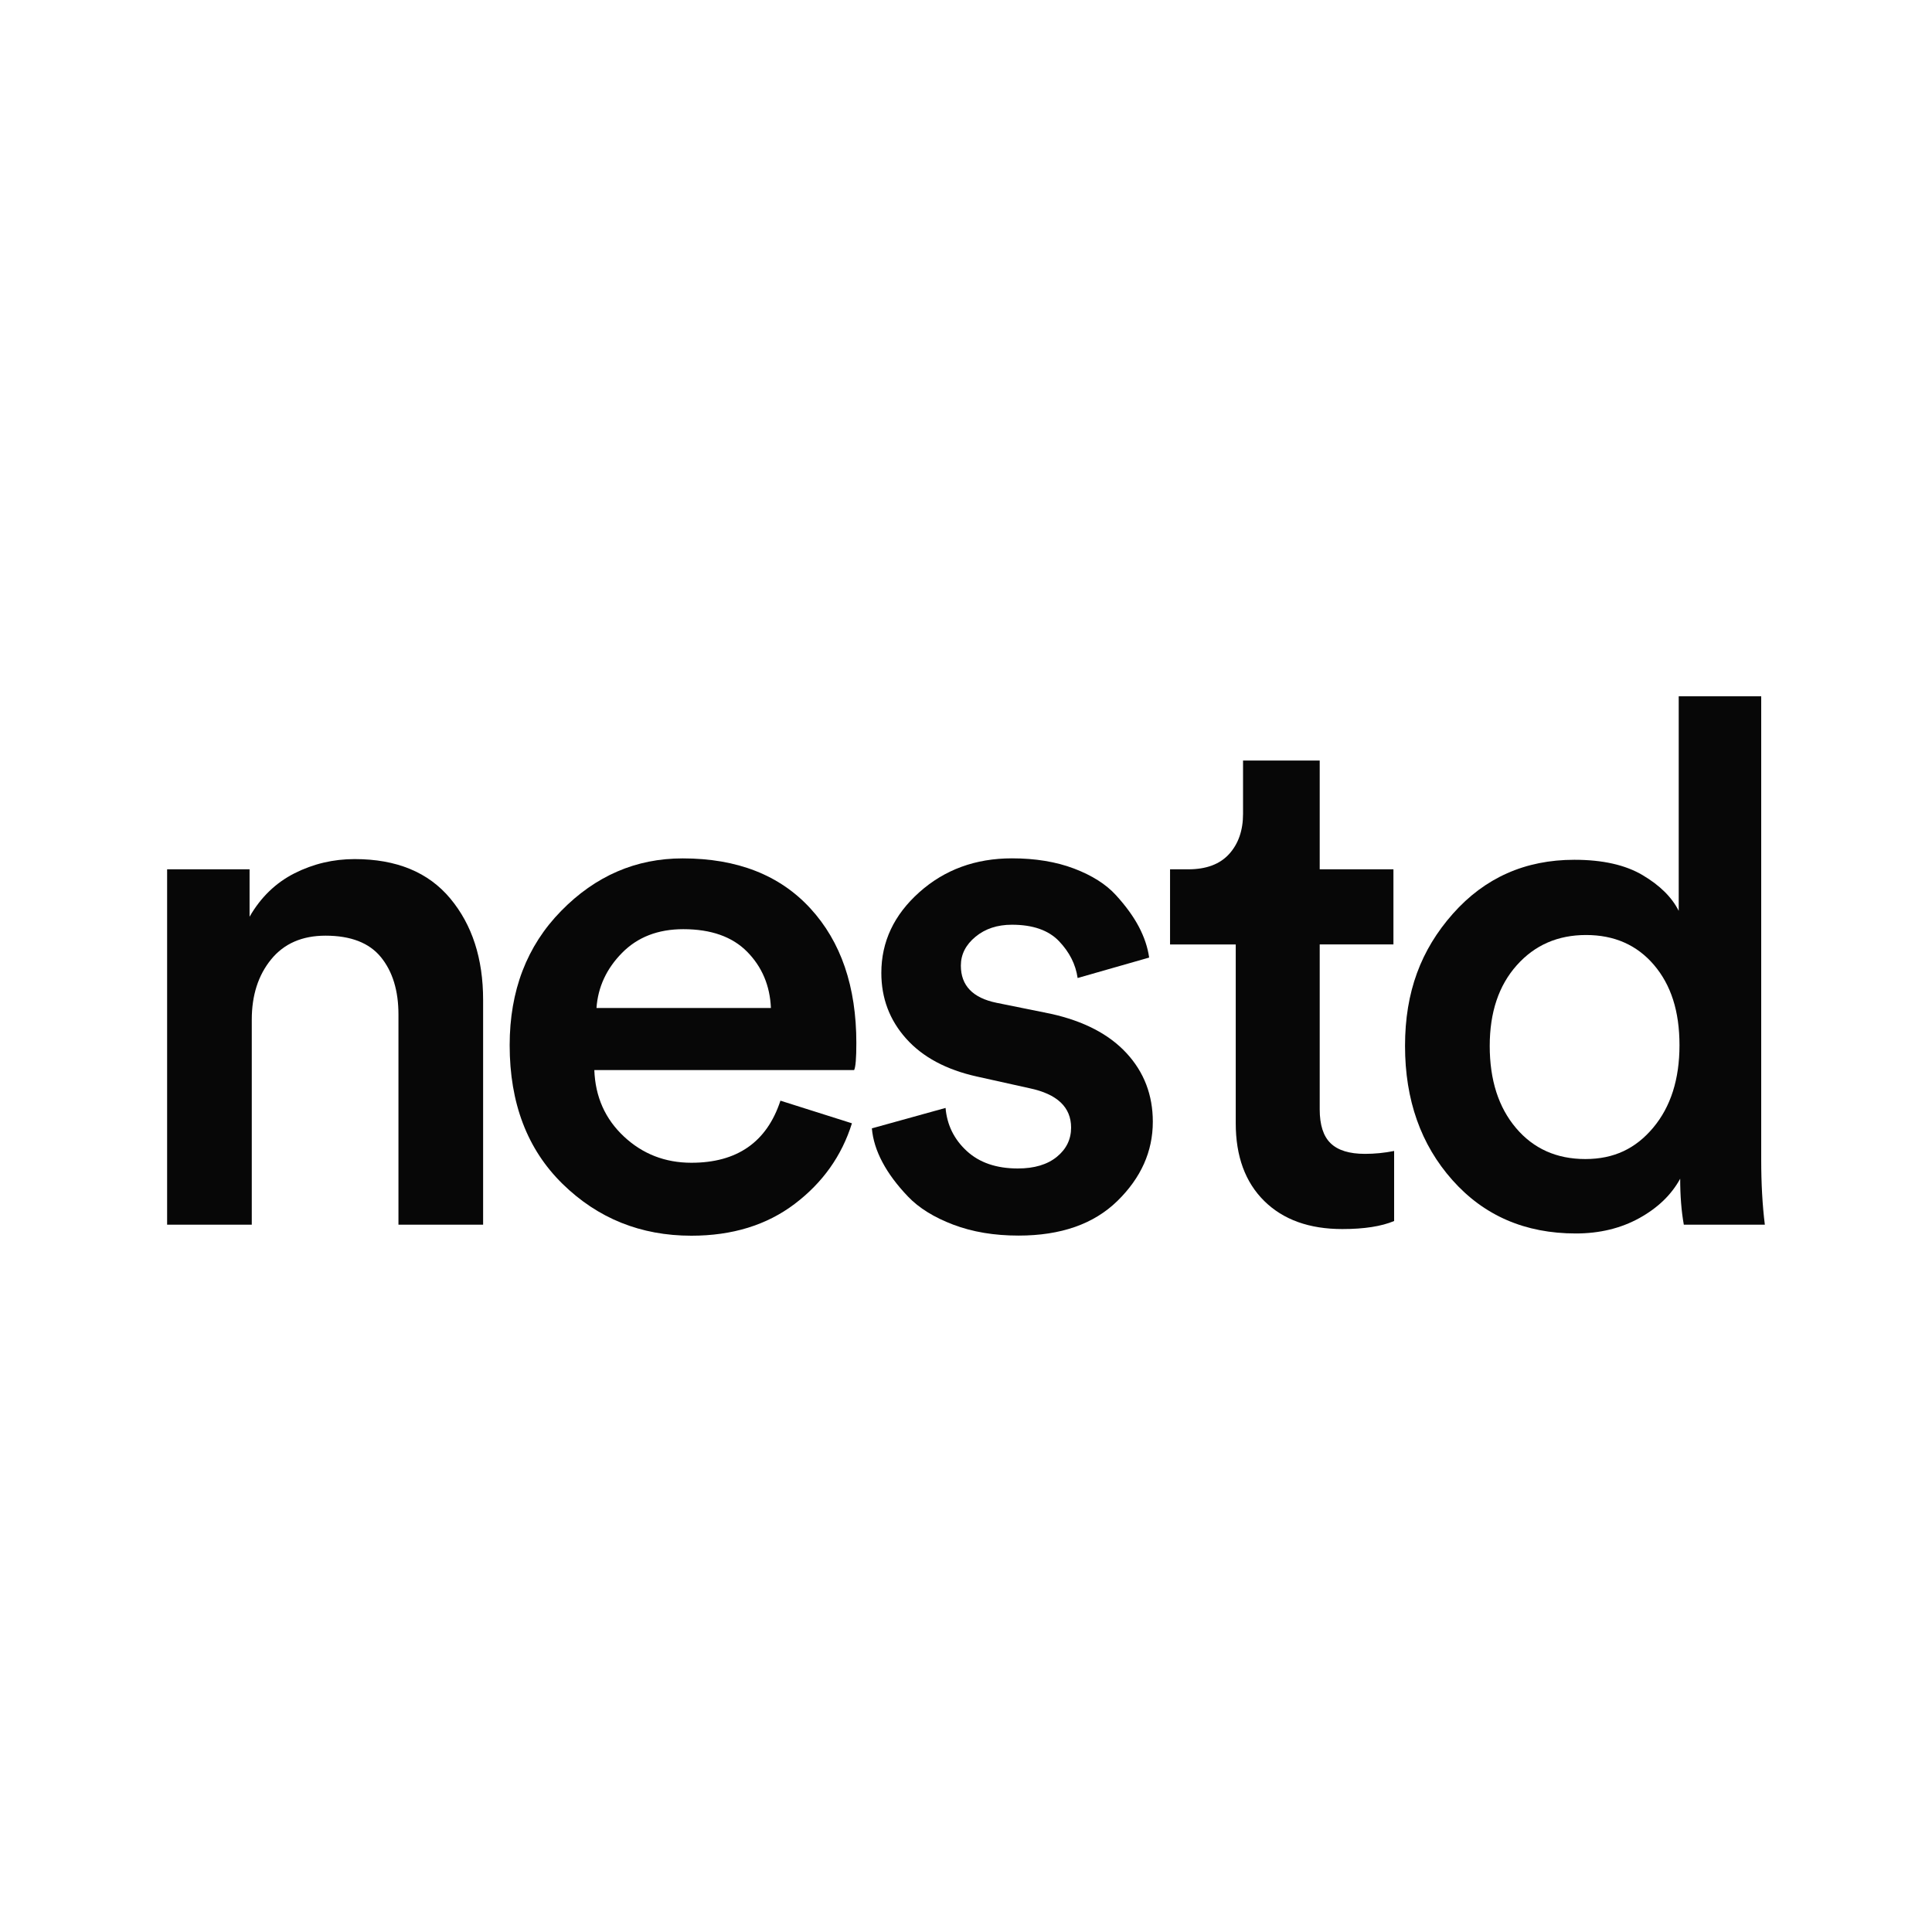 <?xml version="1.0" encoding="UTF-8"?>
<svg id="Layer_1" xmlns="http://www.w3.org/2000/svg" version="1.1" viewBox="0 0 500 500">
  <!-- Generator: Adobe Illustrator 29.3.0, SVG Export Plug-In . SVG Version: 2.1.0 Build 146)  -->
  <defs>
    <style>
      .st0 {
        opacity: .97;
      }
    </style>
  </defs>
  <g class="st0">
    <path d="M65.16,263.88v53.07h-21.91v-91.98h21.34v12.28c2.89-5.03,6.77-8.78,11.62-11.24,4.85-2.45,10.04-3.68,15.58-3.68,10.83,0,19.08,3.4,24.74,10.2,5.67,6.8,8.5,15.55,8.5,26.25v58.17h-21.91v-54.4c0-6.17-1.51-11.11-4.53-14.83-3.02-3.71-7.81-5.57-14.35-5.57-6.04,0-10.74,2.05-14.07,6.14-3.34,4.09-5.01,9.29-5.01,15.58Z"/>
    <path d="M201.97,284.85l18.51,5.86c-2.64,8.44-7.59,15.39-14.83,20.87-7.24,5.48-16.15,8.22-26.72,8.22-13.1,0-24.21-4.47-33.34-13.41-9.13-8.94-13.69-20.9-13.69-35.89,0-14.1,4.44-25.69,13.32-34.75,8.88-9.07,19.36-13.6,31.45-13.6,14.1,0,25.12,4.31,33.05,12.94,7.93,8.63,11.9,20.24,11.9,34.85,0,3.9-.19,6.23-.57,6.99h-67.24c.25,6.93,2.8,12.65,7.65,17.19,4.84,4.53,10.67,6.8,17.47,6.8,11.83,0,19.52-5.35,23.04-16.05ZM154.37,260.86h45.14c-.25-5.79-2.3-10.64-6.14-14.54-3.84-3.9-9.35-5.85-16.53-5.85-6.55,0-11.84,2.05-15.86,6.14-4.03,4.09-6.23,8.85-6.61,14.26Z"/>
    <path d="M225.63,292.02l19.08-5.29c.38,4.41,2.2,8.12,5.48,11.14,3.27,3.02,7.68,4.53,13.22,4.53,4.28,0,7.65-1.01,10.11-3.02,2.46-2.01,3.68-4.53,3.68-7.55,0-5.29-3.59-8.69-10.77-10.2l-13.6-3.02c-7.93-1.76-14.04-5.03-18.32-9.82-4.28-4.78-6.42-10.45-6.42-17,0-8.06,3.27-15.02,9.82-20.87,6.55-5.85,14.54-8.78,23.99-8.78,6.04,0,11.4.88,16.05,2.64,4.66,1.77,8.28,4.06,10.86,6.89,2.58,2.83,4.56,5.57,5.95,8.22,1.38,2.64,2.27,5.29,2.64,7.93l-18.51,5.29c-.5-3.52-2.11-6.7-4.82-9.54-2.71-2.83-6.77-4.25-12.18-4.25-3.78,0-6.93,1.04-9.44,3.12-2.52,2.08-3.78,4.57-3.78,7.46,0,5.16,3.08,8.37,9.26,9.63l13.98,2.83c8.56,1.89,15.11,5.29,19.64,10.2,4.53,4.91,6.8,10.83,6.8,17.75,0,7.68-3.05,14.51-9.16,20.49-6.11,5.98-14.64,8.97-25.59,8.97-6.3,0-11.93-.94-16.9-2.83-4.98-1.89-8.88-4.31-11.71-7.27-2.83-2.96-5.04-5.92-6.61-8.88-1.58-2.96-2.49-5.88-2.74-8.78Z"/>
    <path d="M341.54,196.83v28.14h19.08v19.45h-19.08v42.68c0,4.03.94,6.96,2.83,8.78,1.89,1.83,4.85,2.74,8.88,2.74,2.52,0,5.04-.25,7.55-.75v18.13c-3.28,1.38-7.74,2.08-13.41,2.08-8.56,0-15.3-2.42-20.21-7.27-4.91-4.85-7.37-11.55-7.37-20.11v-46.27h-17v-19.45h4.72c4.66,0,8.18-1.32,10.58-3.97,2.39-2.64,3.59-6.11,3.59-10.39v-13.79h19.83Z"/>
    <path d="M455.8,180.21v119.93c0,6.17.31,11.77.94,16.81h-20.97c-.63-3.52-.94-7.49-.94-11.9-2.27,4.16-5.79,7.55-10.58,10.2-4.79,2.64-10.26,3.97-16.43,3.97-13.1,0-23.74-4.59-31.92-13.79-8.19-9.19-12.28-20.78-12.28-34.75s4.12-24.87,12.37-34.19c8.25-9.32,18.73-13.98,31.45-13.98,7.3,0,13.19,1.32,17.66,3.97,4.47,2.64,7.58,5.73,9.35,9.25v-55.53h21.34ZM385.54,270.68c0,8.82,2.27,15.9,6.8,21.25,4.53,5.35,10.51,8.03,17.94,8.03s13.03-2.71,17.57-8.12c4.53-5.41,6.8-12.53,6.8-21.34s-2.2-15.61-6.61-20.78c-4.41-5.16-10.26-7.74-17.57-7.74s-13.29,2.61-17.94,7.84c-4.66,5.23-6.99,12.18-6.99,20.87Z"/>
  </g>
</svg>